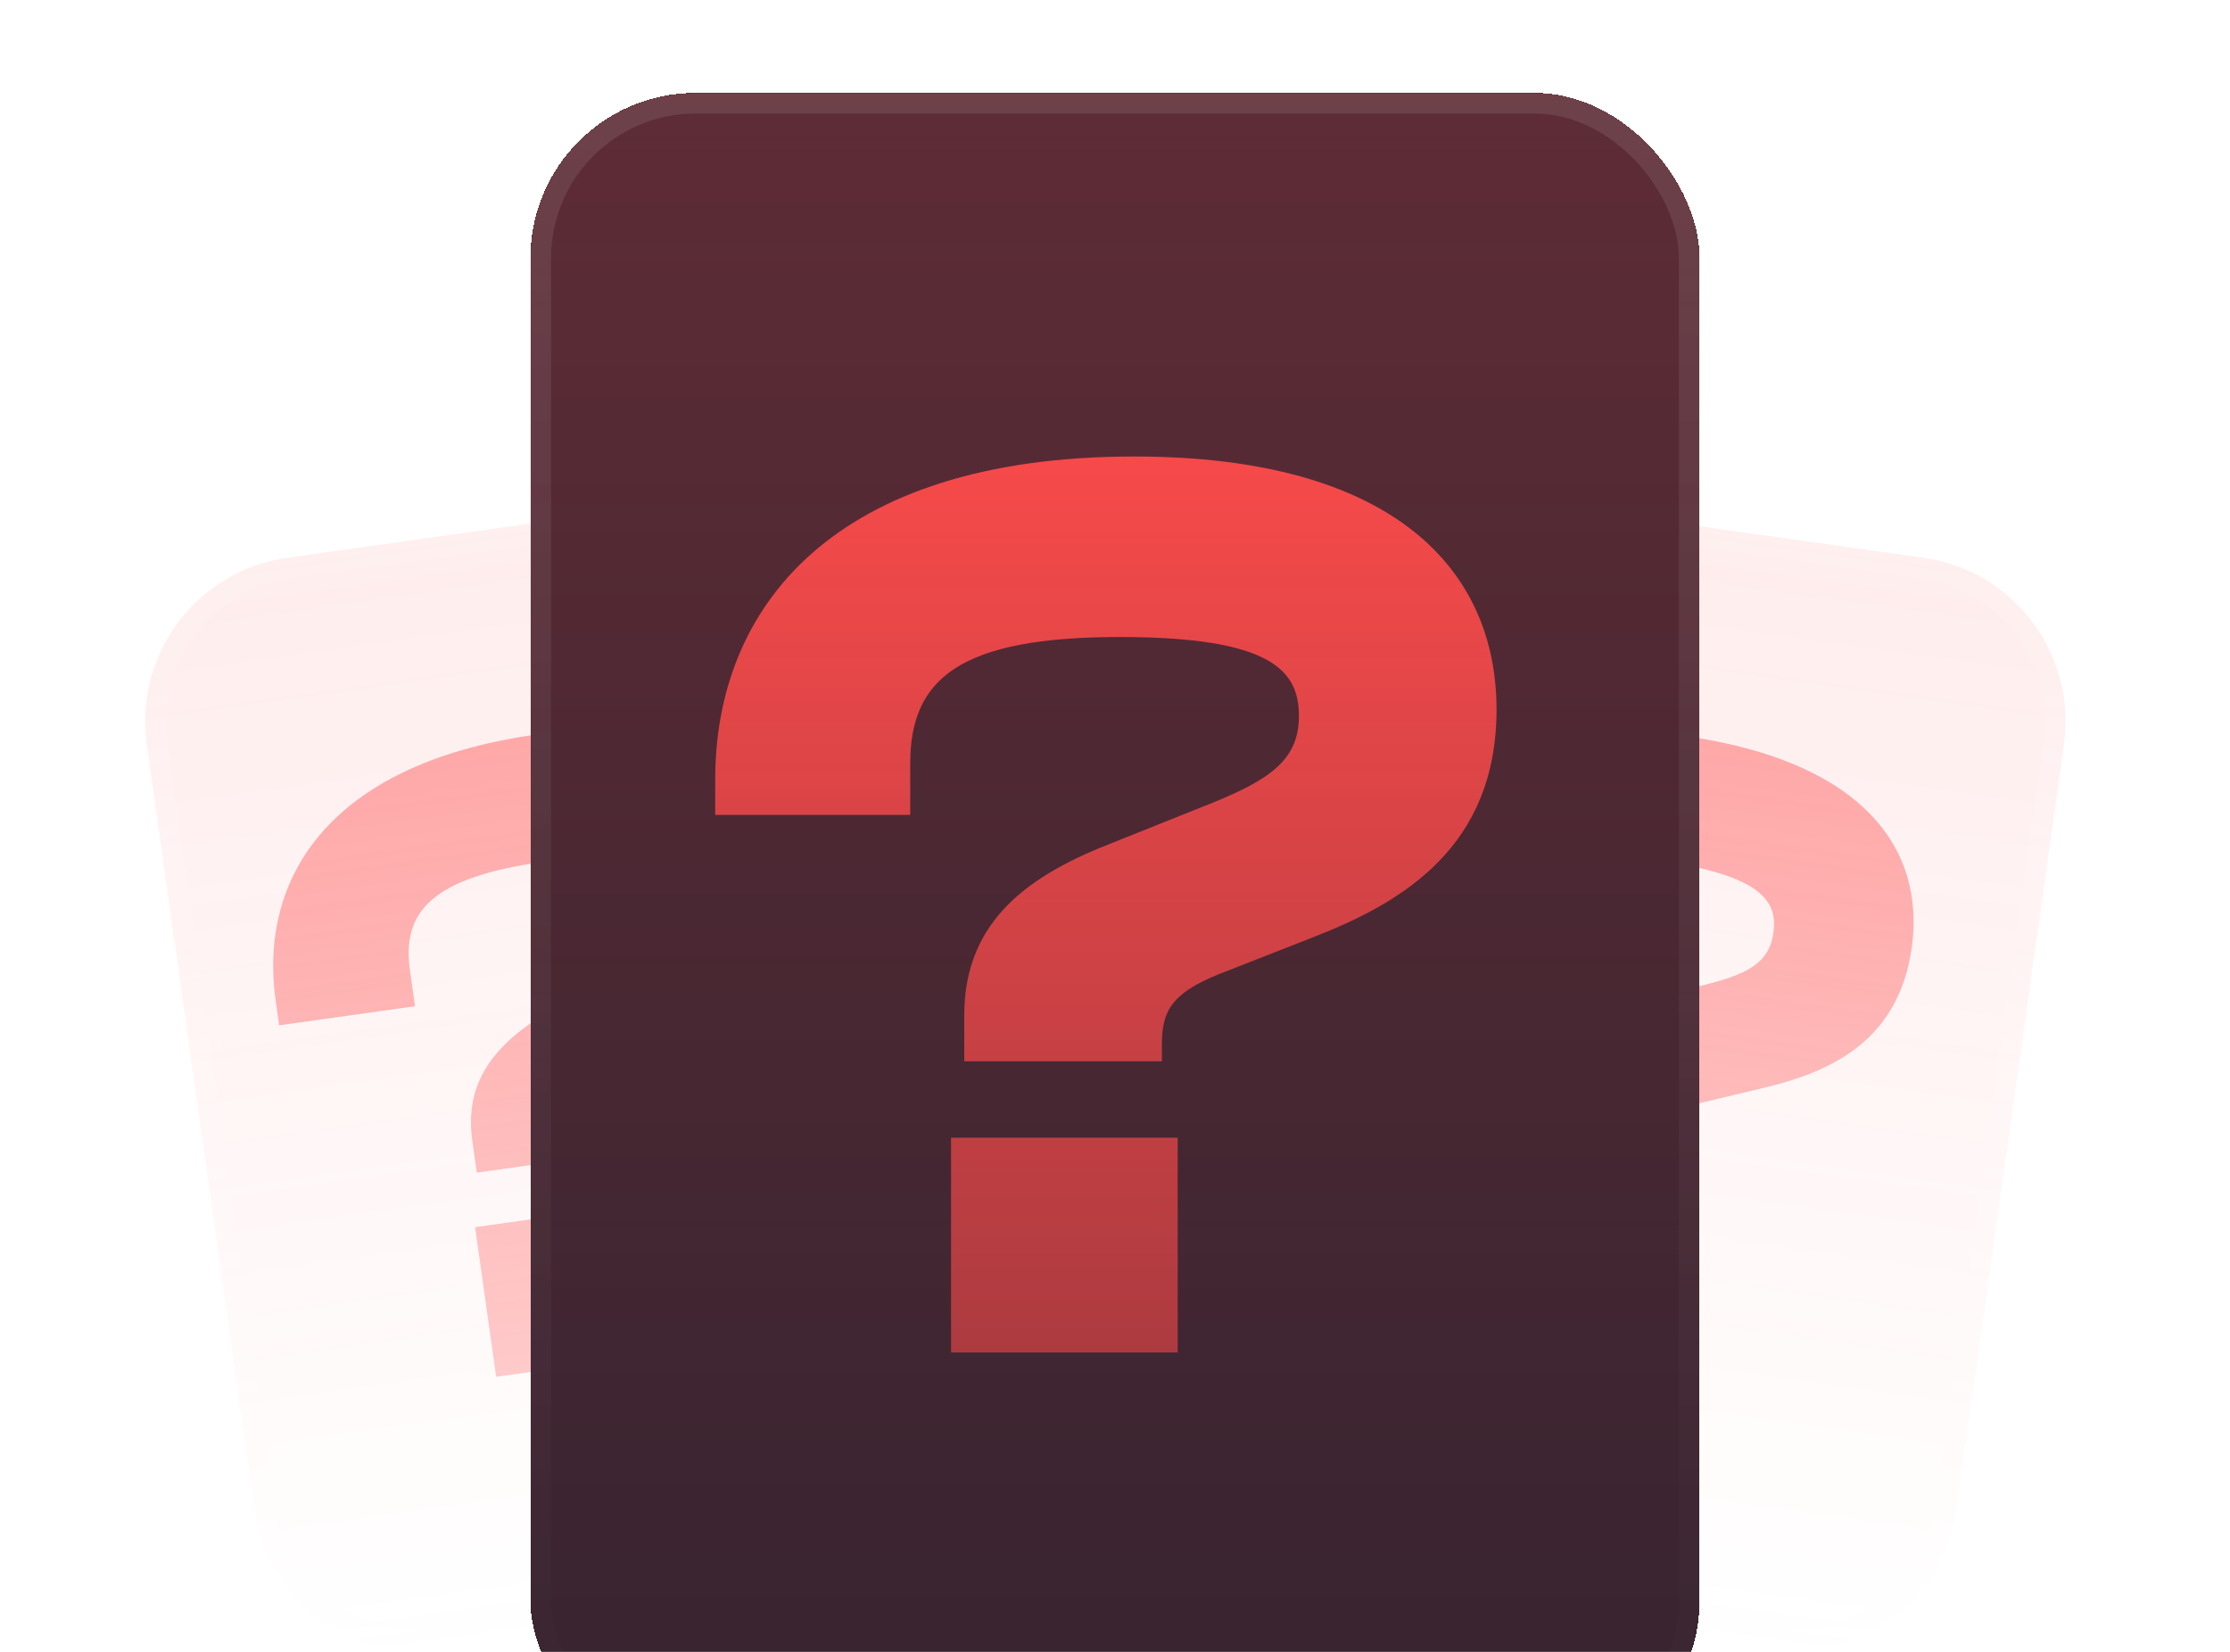 <svg width="108" height="80" viewBox="0 0 108 80" fill="none" xmlns="http://www.w3.org/2000/svg">
<g opacity="0.5">
<path d="M63.316 30.897C63.931 26.522 67.977 23.474 72.352 24.089L93.147 27.012C97.522 27.628 100.571 31.673 99.956 36.048L94.752 73.059C94.137 77.434 90.092 80.483 85.716 79.868L64.921 76.944C60.546 76.329 57.497 72.283 58.112 67.908L63.316 30.897Z" fill="url(#paint0_linear_1784_113431)" fill-opacity="0.2"/>
<path d="M63.811 30.967C64.388 26.865 68.18 24.007 72.282 24.584L93.078 27.508C97.179 28.084 100.037 31.877 99.46 35.979L94.257 72.99C93.68 77.091 89.888 79.949 85.786 79.372L64.99 76.449C60.889 75.872 58.031 72.079 58.608 67.978L63.811 30.967Z" stroke="url(#paint1_linear_1784_113431)" stroke-opacity="0.1"/>
<path d="M79.625 56.178L72.956 55.241L73.174 53.685C73.631 50.439 76.111 49.246 79.017 48.567L82.305 47.759C84.558 47.214 85.674 46.691 85.886 45.179C86.099 43.668 85.372 42.387 80.215 41.662C74.79 40.899 72.945 42.091 72.545 44.937L72.301 46.671L65.721 45.746L65.89 44.545C66.702 38.765 71.378 34.208 81.56 35.639C90.319 36.87 93.249 41.181 92.587 45.894C91.937 50.518 88.518 51.942 85.421 52.686L81.95 53.513C80.211 53.949 79.856 54.533 79.7 55.645L79.625 56.178ZM78.778 66.08L71.13 65.005L72.149 57.758L79.796 58.832L78.778 66.08Z" fill="url(#paint2_linear_1784_113431)"/>
</g>
<g opacity="0.5">
<path d="M7.113 36.047C6.498 31.672 9.547 27.627 13.922 27.012L34.718 24.089C39.093 23.474 43.138 26.523 43.753 30.898L48.955 67.909C49.57 72.284 46.521 76.33 42.146 76.945L21.351 79.867C16.975 80.482 12.93 77.434 12.315 73.058L7.113 36.047Z" fill="url(#paint3_linear_1784_113431)" fill-opacity="0.2"/>
<path d="M7.609 35.978C7.032 31.876 9.89 28.084 13.992 27.507L34.787 24.584C38.889 24.008 42.682 26.866 43.258 30.968L48.46 67.979C49.036 72.081 46.178 75.873 42.077 76.45L21.281 79.372C17.179 79.949 13.387 77.091 12.81 72.989L7.609 35.978Z" stroke="url(#paint4_linear_1784_113431)" stroke-opacity="0.1"/>
<path d="M29.76 55.853L23.091 56.791L22.872 55.234C22.416 51.989 24.471 50.158 27.077 48.703L30.015 47.021C32.03 45.876 32.959 45.065 32.746 43.554C32.534 42.042 31.482 41.011 26.325 41.736C20.9 42.499 19.455 44.153 19.855 46.998L20.099 48.732L13.519 49.657L13.35 48.457C12.537 42.677 15.775 37.008 25.957 35.576C34.716 34.345 38.722 37.681 39.385 42.394C40.035 47.018 37.14 49.329 34.368 50.898L31.259 52.65C29.708 53.548 29.529 54.208 29.685 55.319L29.76 55.853ZM31.675 65.604L24.028 66.679L23.009 59.432L30.656 58.357L31.675 65.604Z" fill="url(#paint5_linear_1784_113431)"/>
</g>
<g filter="url(#filter0_d_1784_113431)">
<rect x="25.689" y="0.5" width="56.621" height="81" rx="8" fill="#362430" shape-rendering="crispEdges"/>
<rect x="25.689" y="0.5" width="56.621" height="81" rx="8" fill="url(#paint6_linear_1784_113431)" fill-opacity="0.2"/>
<rect x="26.189" y="1" width="55.621" height="80" rx="7.5" stroke="url(#paint7_linear_1784_113431)" stroke-opacity="0.1"/>
<path d="M56.27 47.398H46.699V45.164C46.699 40.506 49.953 38.336 53.909 36.805L58.376 35.018C61.439 33.806 62.907 32.849 62.907 30.679C62.907 28.509 61.63 26.85 54.228 26.85C46.443 26.85 44.082 28.892 44.082 32.976V35.465H34.638V33.742C34.638 25.446 40.317 18.108 54.93 18.108C67.501 18.108 72.478 23.596 72.478 30.36C72.478 36.996 67.948 39.676 63.736 41.336L59.014 43.186C56.653 44.143 56.27 45.037 56.27 46.632V47.398ZM57.036 61.5H46.06V51.099H57.036V61.5Z" fill="url(#paint8_linear_1784_113431)"/>
</g>
<defs>
<filter id="filter0_d_1784_113431" x="21.689" y="0.5" width="64.621" height="89" filterUnits="userSpaceOnUse" color-interpolation-filters="sRGB">
<feFlood flood-opacity="0" result="BackgroundImageFix"/>
<feColorMatrix in="SourceAlpha" type="matrix" values="0 0 0 0 0 0 0 0 0 0 0 0 0 0 0 0 0 0 127 0" result="hardAlpha"/>
<feOffset dy="4"/>
<feGaussianBlur stdDeviation="2"/>
<feComposite in2="hardAlpha" operator="out"/>
<feColorMatrix type="matrix" values="0 0 0 0 0 0 0 0 0 0 0 0 0 0 0 0 0 0 0.1 0"/>
<feBlend mode="normal" in2="BackgroundImageFix" result="effect1_dropShadow_1784_113431"/>
<feBlend mode="normal" in="SourceGraphic" in2="effect1_dropShadow_1784_113431" result="shape"/>
</filter>
<linearGradient id="paint0_linear_1784_113431" x1="82.749" y1="25.551" x2="75.319" y2="78.406" gradientUnits="userSpaceOnUse">
<stop stop-color="#FE4B4B"/>
<stop offset="1" stop-color="#FE4B4B" stop-opacity="0"/>
</linearGradient>
<linearGradient id="paint1_linear_1784_113431" x1="82.749" y1="25.551" x2="75.319" y2="78.406" gradientUnits="userSpaceOnUse">
<stop stop-color="white"/>
<stop offset="1" stop-color="white" stop-opacity="0"/>
</linearGradient>
<linearGradient id="paint2_linear_1784_113431" x1="81.818" y1="32.173" x2="76.251" y2="71.784" gradientUnits="userSpaceOnUse">
<stop stop-color="#FE4B4B"/>
<stop offset="1" stop-color="#FE4B4B" stop-opacity="0.5"/>
</linearGradient>
<linearGradient id="paint3_linear_1784_113431" x1="24.32" y1="25.55" x2="31.748" y2="78.406" gradientUnits="userSpaceOnUse">
<stop stop-color="#FE4B4B"/>
<stop offset="1" stop-color="#FE4B4B" stop-opacity="0"/>
</linearGradient>
<linearGradient id="paint4_linear_1784_113431" x1="24.32" y1="25.55" x2="31.748" y2="78.406" gradientUnits="userSpaceOnUse">
<stop stop-color="white"/>
<stop offset="1" stop-color="white" stop-opacity="0"/>
</linearGradient>
<linearGradient id="paint5_linear_1784_113431" x1="25.25" y1="32.173" x2="30.819" y2="71.783" gradientUnits="userSpaceOnUse">
<stop stop-color="#FE4B4B"/>
<stop offset="1" stop-color="#FE4B4B" stop-opacity="0.5"/>
</linearGradient>
<linearGradient id="paint6_linear_1784_113431" x1="54" y1="0.5" x2="54" y2="81.5" gradientUnits="userSpaceOnUse">
<stop stop-color="#FE4B4B"/>
<stop offset="1" stop-color="#FE4B4B" stop-opacity="0"/>
</linearGradient>
<linearGradient id="paint7_linear_1784_113431" x1="54" y1="0.5" x2="54" y2="81.5" gradientUnits="userSpaceOnUse">
<stop stop-color="white"/>
<stop offset="1" stop-color="white" stop-opacity="0"/>
</linearGradient>
<linearGradient id="paint8_linear_1784_113431" x1="54" y1="12.5" x2="54" y2="69.5" gradientUnits="userSpaceOnUse">
<stop stop-color="#FE4B4B"/>
<stop offset="1" stop-color="#FE4B4B" stop-opacity="0.5"/>
</linearGradient>
</defs>
</svg>
